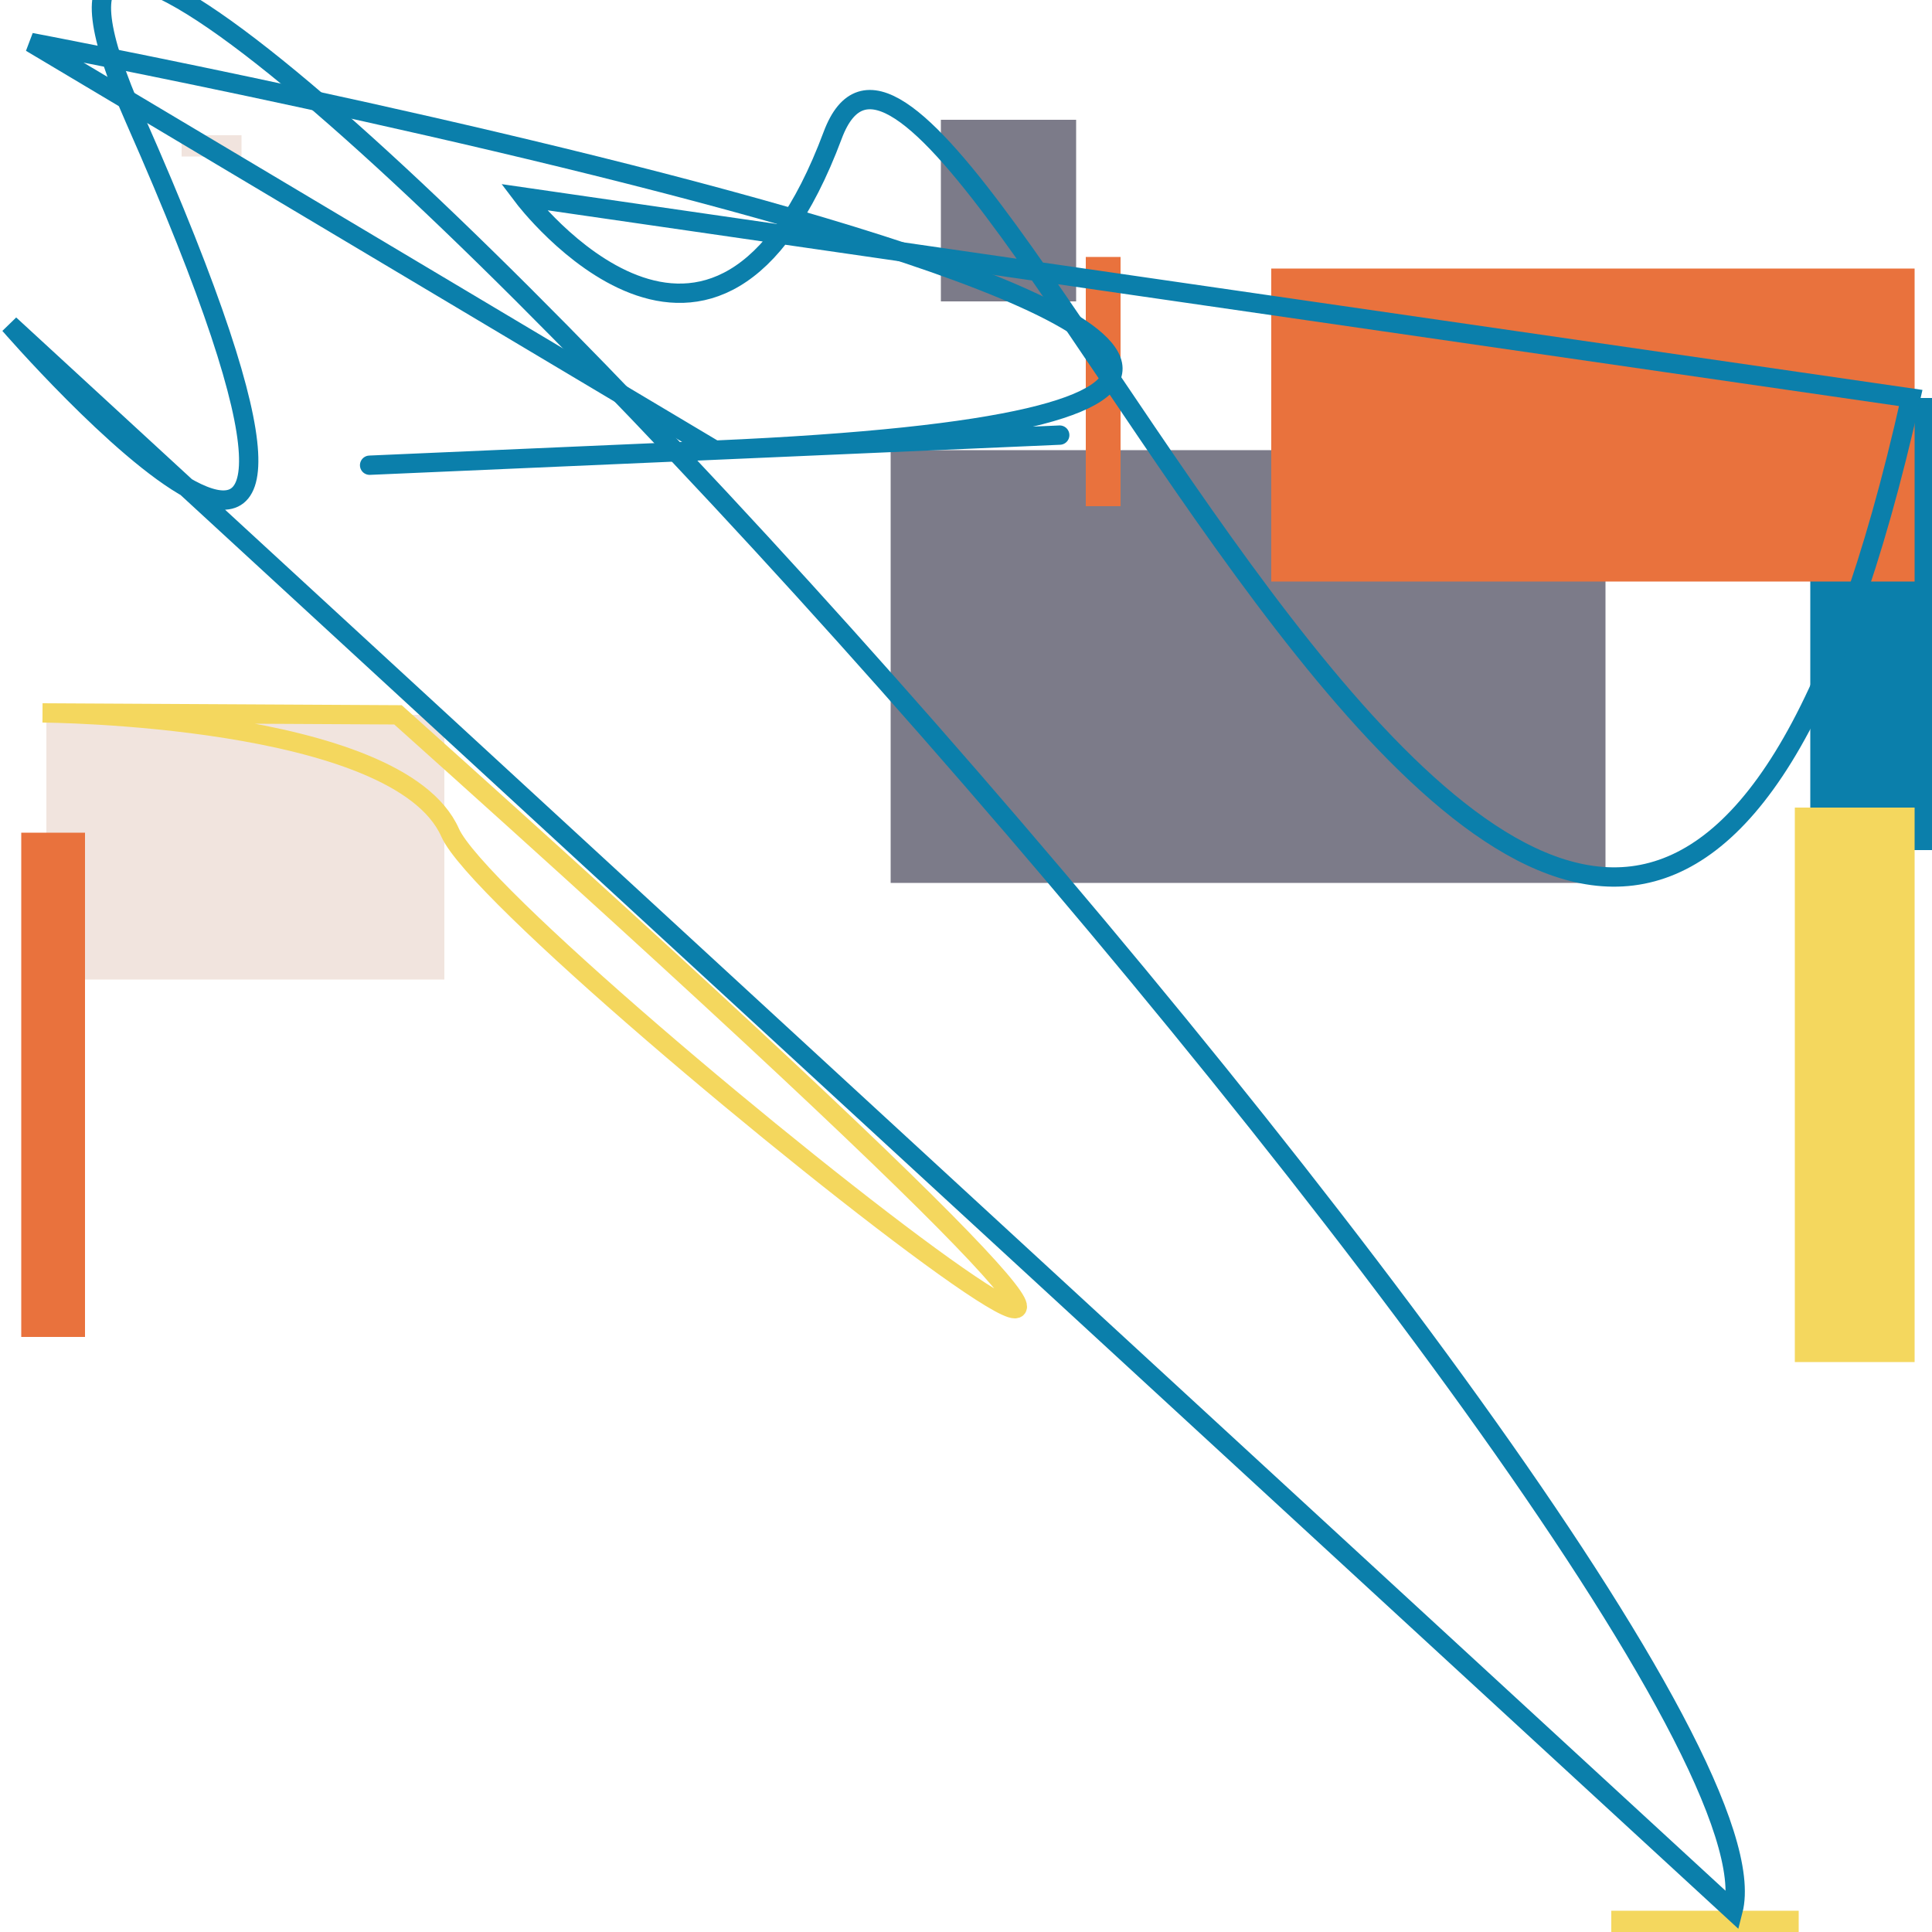 <svg xmlns='http://www.w3.org/2000/svg' xmlns:xlink='http://www.w3.org/1999/xlink' id='moreorless' width='1000' height='1000' viewBox='0 0 1000 1000' style='background-color:#e9723d'><rect width='97' height='97' x='834' y='989' fill='#f4d75e'/><rect width='189' height='234' x='937' y='206' fill='#0b7fab'/><rect width='206' height='137' x='24' y='370' fill='#f1e4de'/><rect width='370' height='224' x='461' y='233' fill='#7c7b89'/><rect width='33' height='261' x='11' y='431' fill='#e9723d'/><rect width='31' height='11' x='94' y='70' fill='#f1e4de'/><rect width='70' height='94' x='487' y='62' fill='#7c7b89'/><rect width='62' height='287' x='929' y='418' fill='#f4d75e'/><rect width='18' height='129' x='562' y='133' fill='#e9723d'/><rect width='333' height='162' x='658' y='139' fill='#e9723d'/><path style='fill:none; stroke:#0b7fab; stroke-width: 10px;' d='M16 22 S989 206 370 233 S989 206 370 233 Z'/><path style='fill:none; stroke:#f4d75e; stroke-width: 10px;' d='M22 369 S206 370 233 431 S897 989 206 370 Z'/><path style='fill:none; stroke:#0b7fab; stroke-width: 10px;' d='M271 102 S370 233 431 70 S834 897 989 206 Z'/><path style='fill:none; stroke:#0b7fab; stroke-width: 10px;' d='M5 168 S233 431 70 62 S937 834 897 989 Z'/></svg>